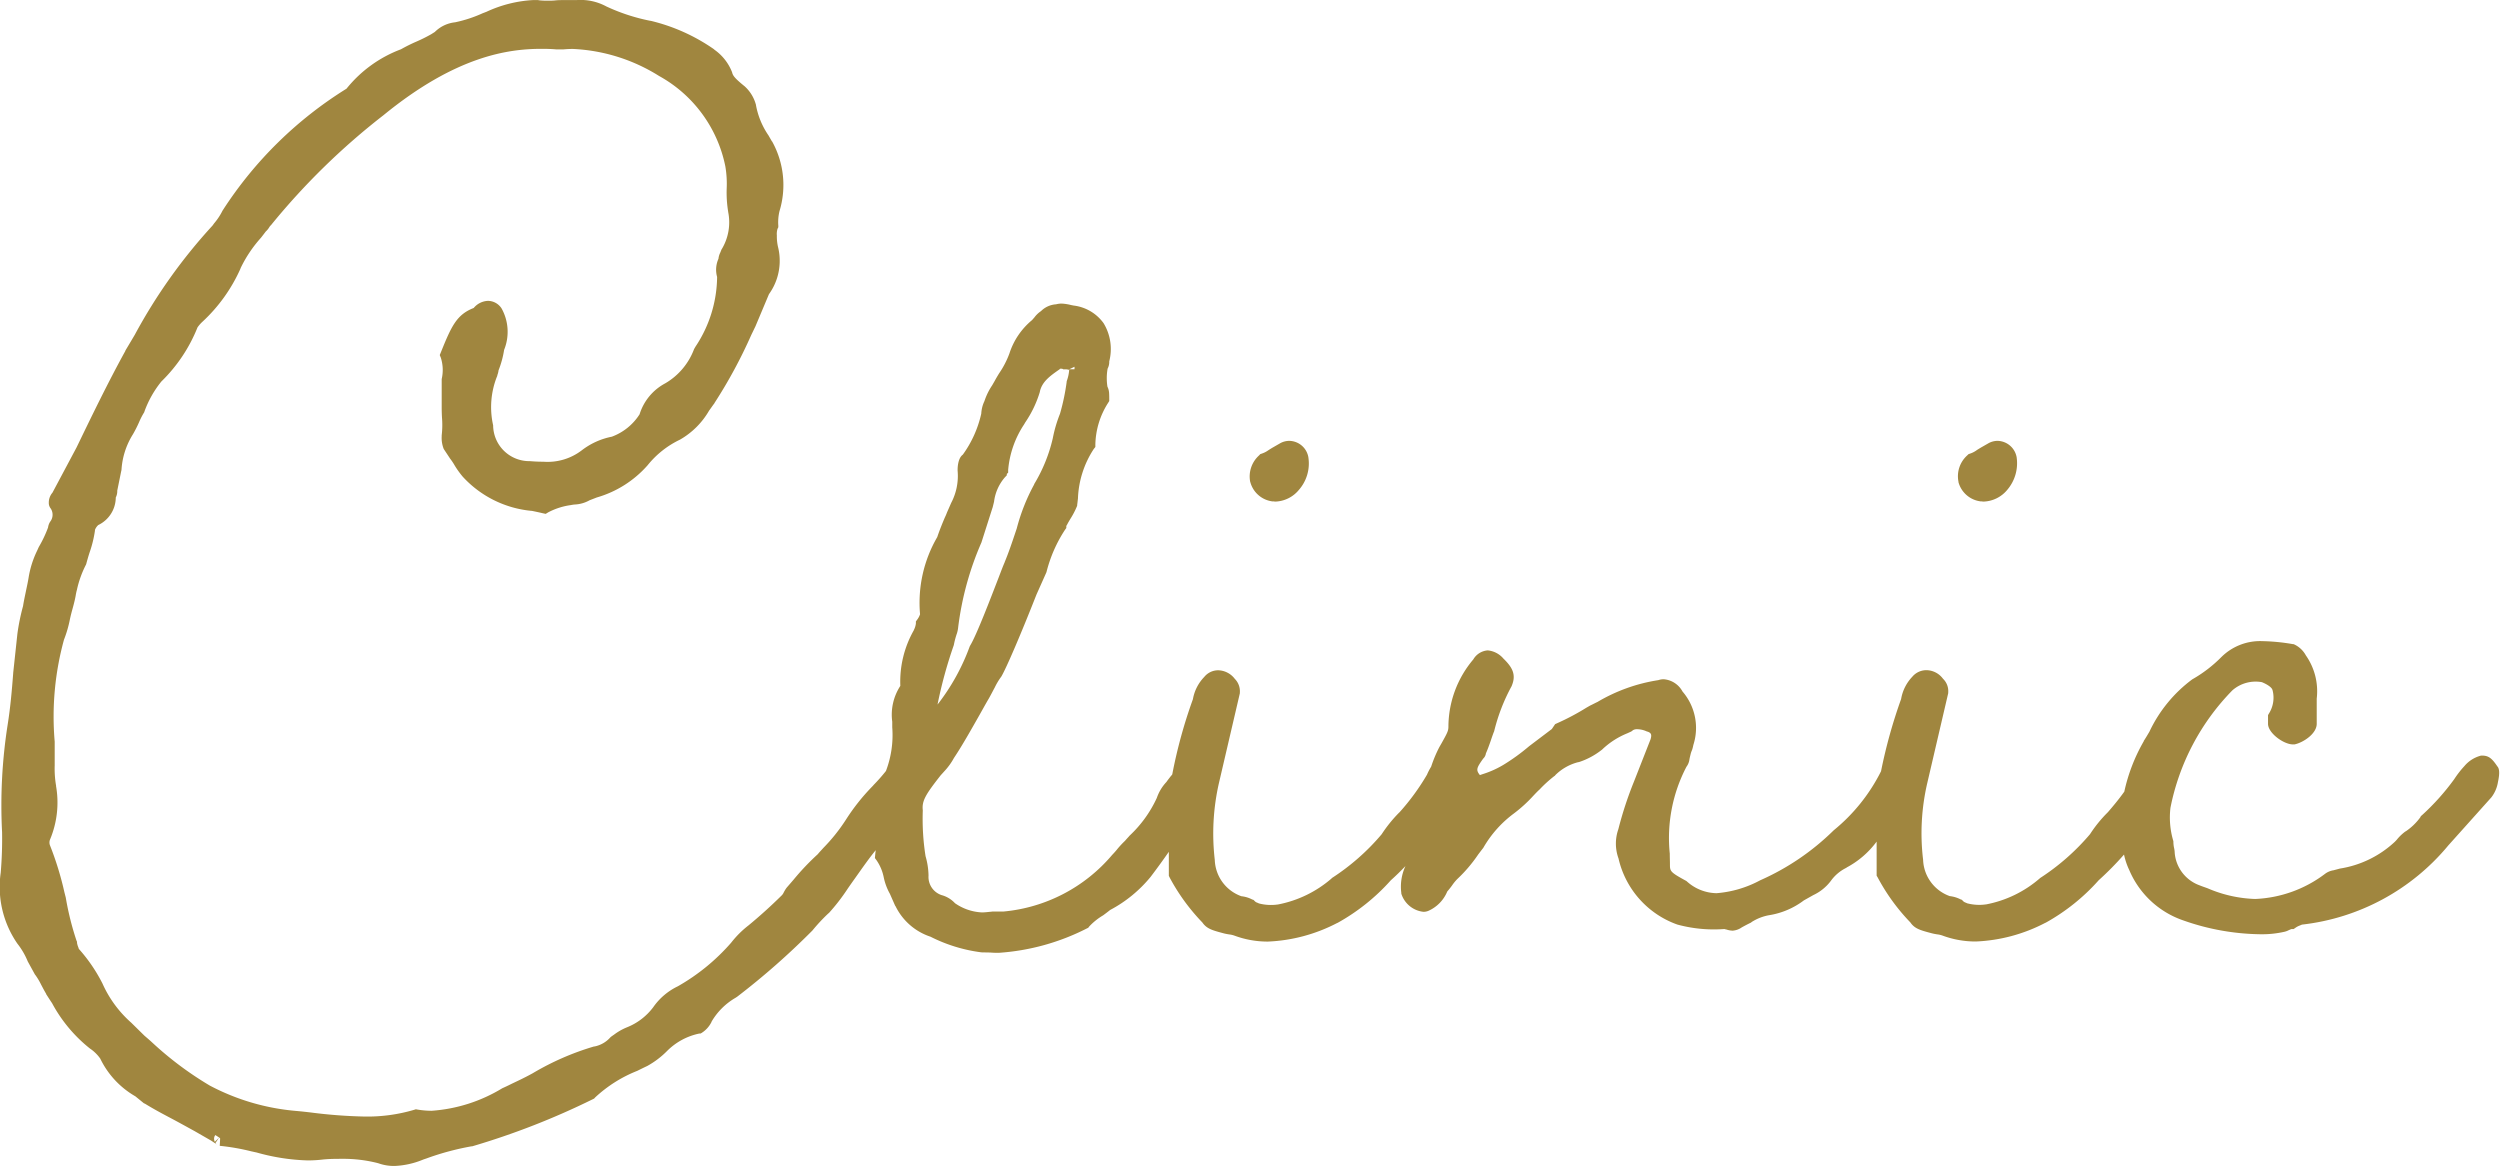 <svg xmlns="http://www.w3.org/2000/svg" width="90" height="42" viewBox="0 0 90 42">
  <path id="text-clinic" d="M21359.621,9565.879a5,5,0,0,0-1.32-.159c-.205,0-.426,0-.678.025a4.521,4.521,0,0,1-.541.032,7.482,7.482,0,0,1-1.848-.287c-.061-.011-.119-.027-.178-.038a7.888,7.888,0,0,0-1.143-.2l.014-.268a.2.2,0,0,1-.035-.032l-.139-.088a.25.25,0,0,0-.039.083.259.259,0,0,0,.021.16l.156-.155-.135.2a.22.22,0,0,0,.086.069.5.5,0,0,1-.107-.069l-.129-.086-.594-.341c-.34-.187-.6-.331-.84-.458-.379-.2-.652-.347-.965-.54l-.016,0-.314-.256a3.146,3.146,0,0,1-1.266-1.359,1.4,1.4,0,0,0-.371-.363,5.256,5.256,0,0,1-1.363-1.632c-.072-.106-.143-.218-.213-.326l0-.01c-.082-.139-.135-.245-.184-.336a2.329,2.329,0,0,0-.2-.336l-.021-.026-.258-.47a2.643,2.643,0,0,0-.373-.64,3.588,3.588,0,0,1-.6-2.556,14.5,14.5,0,0,0,.049-1.456,18.776,18.776,0,0,1,.2-3.866c.1-.63.15-1.21.2-1.856v-.011l.15-1.4a7.691,7.691,0,0,1,.205-1.008c.027-.177.066-.353.1-.519s.074-.341.1-.506a3.481,3.481,0,0,1,.307-.97c.021-.044.039-.087.061-.134l.016-.027a4.343,4.343,0,0,0,.316-.672.5.5,0,0,1,.076-.208.41.41,0,0,0,.021-.475.3.3,0,0,1-.049-.085.3.3,0,0,1-.021-.123.544.544,0,0,1,.131-.362l.867-1.627c.508-1.051,1.137-2.352,1.758-3.477l0-.011c.113-.187.227-.38.34-.571a19.418,19.418,0,0,1,2.793-3.925c.031-.038.053-.075.08-.106a2.2,2.2,0,0,0,.285-.437l.012-.017.01-.016a14.223,14.223,0,0,1,4.441-4.357,4.575,4.575,0,0,1,1.961-1.419,5.906,5.906,0,0,1,.557-.277,5.526,5.526,0,0,0,.527-.262l.135-.085a1.212,1.212,0,0,1,.729-.347,4.731,4.731,0,0,0,.99-.325l.141-.054a4.567,4.567,0,0,1,1.672-.421c.064,0,.129,0,.193,0l.012.006a2.668,2.668,0,0,0,.3.016c.1,0,.209,0,.307-.011s.207-.011.314-.011h.445a1.95,1.95,0,0,1,1.072.229,6.9,6.9,0,0,0,1.586.518l.012,0a6.716,6.716,0,0,1,2.285,1.029l0,.006a1.779,1.779,0,0,1,.641.811l.006.021c.027.117.123.224.416.464l.021.016a1.372,1.372,0,0,1,.414.662l.006.016v.016a2.821,2.821,0,0,0,.453,1.089c.037.068.08.138.119.208l.006,0a3.228,3.228,0,0,1,.268,2.512,1.7,1.7,0,0,0-.043.523v.058l-.027.054a.607.607,0,0,0-.025.24,1.667,1.667,0,0,0,.047.438,1.993,1.993,0,0,1,.055.5v.026a2.051,2.051,0,0,1-.387,1.152l-.486,1.157c-.049.1-.1.209-.15.31a17.61,17.61,0,0,1-1.326,2.453v.006c-.07.09-.129.181-.193.266a2.833,2.833,0,0,1-1.051,1.046,3.335,3.335,0,0,0-1.164.923v0a3.856,3.856,0,0,1-1.828,1.157l-.258.1a1.2,1.2,0,0,1-.545.154,1.275,1.275,0,0,0-.135.021,2.45,2.45,0,0,0-.814.262l-.086.053-.1-.021c-.129-.031-.264-.059-.387-.085a3.84,3.84,0,0,1-2.5-1.232,3.174,3.174,0,0,1-.291-.405,2.151,2.151,0,0,0-.172-.256l-.006-.011-.215-.325a1.068,1.068,0,0,1-.074-.453v-.038a3.213,3.213,0,0,0,.01-.645c-.006-.118-.01-.24-.01-.363v-1.019a1.444,1.444,0,0,0-.033-.773l-.037-.091.037-.09c.383-.95.57-1.365,1.186-1.605a.7.7,0,0,1,.516-.256.591.591,0,0,1,.486.271,1.732,1.732,0,0,1,.092,1.494,3.386,3.386,0,0,1-.2.735.677.677,0,0,1-.045.177v.021l-.021.048a2.984,2.984,0,0,0-.135,1.707l.006.027a1.3,1.3,0,0,0,1.3,1.29h.021c.193.016.35.021.49.021a2.025,2.025,0,0,0,1.379-.41,2.593,2.593,0,0,1,1.082-.491,2.011,2.011,0,0,0,1-.806,1.9,1.9,0,0,1,.922-1.114,2.393,2.393,0,0,0,1.033-1.216l.006-.017.049-.085a4.59,4.59,0,0,0,.781-2.513.963.963,0,0,1,.049-.655.614.614,0,0,1,.064-.219c.012-.032.027-.063.043-.112l.012-.016a1.874,1.874,0,0,0,.23-1.339v-.006a4.286,4.286,0,0,1-.053-.836,3.774,3.774,0,0,0-.049-.8,4.8,4.8,0,0,0-2.387-3.253,6.368,6.368,0,0,0-3.1-.972c-.119,0-.236.006-.35.017h-.244c-.178-.017-.355-.021-.533-.021-1.186,0-3.072.245-5.7,2.395a24.914,24.914,0,0,0-4.021,3.926l-.016.021a.338.338,0,0,0-.07.085.68.68,0,0,1-.123.149c-.055.074-.113.148-.172.224a4.629,4.629,0,0,0-.734,1.094l-.006.021a5.843,5.843,0,0,1-1.357,1.9,1.275,1.275,0,0,0-.189.214,5.641,5.641,0,0,1-1.3,1.946,3.745,3.745,0,0,0-.607,1.072l-.006.021-.006.016a2.582,2.582,0,0,0-.189.367,4.525,4.525,0,0,1-.215.423,2.716,2.716,0,0,0-.414,1.295l-.006.017-.146.72a.493.493,0,0,1-.053.245,1.108,1.108,0,0,1-.631.993.459.459,0,0,0-.119.175v.027a4.143,4.143,0,0,1-.187.768c-.043.128-.082.268-.119.4l-.006.027-.01.026a3.681,3.681,0,0,0-.33.923l-.006.017c-.016.069-.027.122-.037.187-.021.111-.049.24-.113.47-.033.117-.064.239-.092.367a4.241,4.241,0,0,1-.215.741,10.453,10.453,0,0,0-.334,3.669v.854a3.665,3.665,0,0,0,.043.692l.006.032v.021a3.453,3.453,0,0,1-.217,1.926.286.286,0,0,0,0,.213,11.153,11.153,0,0,1,.518,1.686l.049.191a10.287,10.287,0,0,0,.387,1.552l.018.038v.043a.761.761,0,0,0,.043.148.416.416,0,0,1,.021.064,5.761,5.761,0,0,1,.852,1.248,4.115,4.115,0,0,0,1.039,1.413l.021.021.449.442c.092.08.193.165.285.251a12.162,12.162,0,0,0,2.07,1.547,8.106,8.106,0,0,0,3.1.912c.184.016.367.036.549.058a17.922,17.922,0,0,0,1.936.145,5.93,5.93,0,0,0,1.779-.245l.055-.017.059.011a3.139,3.139,0,0,0,.506.043,5.634,5.634,0,0,0,2.545-.811v0c.1-.044.188-.086.285-.134.2-.1.436-.2.809-.405a9.7,9.7,0,0,1,2.209-.965h.018a1.034,1.034,0,0,0,.574-.332l.018-.015.021-.017c.025-.016.053-.037.086-.059a2.058,2.058,0,0,1,.469-.267,2.2,2.2,0,0,0,.943-.72,2.283,2.283,0,0,1,.891-.758,7.381,7.381,0,0,0,1.916-1.567,3.52,3.52,0,0,1,.627-.625c.4-.33.793-.683,1.191-1.076a.35.35,0,0,0,.074-.107,1.416,1.416,0,0,1,.092-.154l.021-.027c.08-.091.166-.191.248-.287a9.012,9.012,0,0,1,.867-.912c.064-.08.135-.15.2-.225a6.317,6.317,0,0,0,.814-1.019,7.421,7.421,0,0,1,.98-1.227l.006-.011a6.355,6.355,0,0,0,.453-.512,3.643,3.643,0,0,0,.227-1.573v-.2a1.9,1.9,0,0,1,.291-1.291,3.741,3.741,0,0,1,.484-2v-.006a.691.691,0,0,0,.076-.24v-.074l.043-.059a.68.68,0,0,0,.107-.2,4.7,4.7,0,0,1,.619-2.778c.076-.229.178-.48.271-.7a1.948,1.948,0,0,0,.08-.187v0l.15-.342a2.089,2.089,0,0,0,.232-1.163v-.032c0-.079.01-.415.188-.544a4.011,4.011,0,0,0,.664-1.478,1.178,1.178,0,0,1,.113-.447,2.312,2.312,0,0,1,.279-.57l.092-.16c.049-.091.1-.176.156-.268a3.253,3.253,0,0,0,.373-.719,2.593,2.593,0,0,1,.813-1.2c.025-.026.055-.063.088-.1a.953.953,0,0,1,.236-.225.845.845,0,0,1,.543-.245.783.783,0,0,1,.193-.026,1.678,1.678,0,0,1,.348.053c.037.006.074.017.117.021a1.563,1.563,0,0,1,1.051.63,1.79,1.79,0,0,1,.205,1.376.528.528,0,0,1-.059.262,1.967,1.967,0,0,0-.006.65.6.6,0,0,1,.059.219c.006.085.006.176.006.229v.068l-.037.06a2.883,2.883,0,0,0-.463,1.509v.086l-.055.068a3.474,3.474,0,0,0-.572,1.792c-.01.075-.016.145-.027.219l0,.021-.006.027a2.89,2.89,0,0,1-.242.464c-.037.063-.08.133-.123.219a.092.092,0,0,0-.021.037v.069l-.043.059a4.983,4.983,0,0,0-.67,1.525l-.01.026-.35.784c-.547,1.392-1.09,2.662-1.27,2.96l-.016.021a2.332,2.332,0,0,0-.215.363c-.055.1-.119.229-.215.4-.113.191-.221.39-.34.6-.309.544-.621,1.1-.916,1.541a2.327,2.327,0,0,1-.352.485c-.037.042-.076.085-.125.138-.537.684-.682.918-.645,1.254v.027a8.607,8.607,0,0,0,.1,1.632,2.656,2.656,0,0,1,.107.7.69.69,0,0,0,.467.7,1.018,1.018,0,0,1,.486.293,1.843,1.843,0,0,0,.971.331c.107,0,.221-.016.334-.026l.043-.006h.4a5.821,5.821,0,0,0,3.914-2.043l.016-.016c.055-.059.1-.107.146-.165a3.383,3.383,0,0,1,.3-.325c.049-.06.107-.117.162-.183a4.336,4.336,0,0,0,.98-1.359,1.583,1.583,0,0,1,.344-.571c.055-.079.107-.143.15-.2a.84.84,0,0,0,.061-.074,17.866,17.866,0,0,1,.744-2.709,1.53,1.53,0,0,1,.408-.8.646.646,0,0,1,.5-.24.776.776,0,0,1,.6.309.633.633,0,0,1,.182.491v.027l-.758,3.253a8.192,8.192,0,0,0-.145,2.746v0a1.44,1.44,0,0,0,.957,1.308,1.092,1.092,0,0,1,.389.117l.049.016.037.037a.228.228,0,0,0,.1.064c.016.006.037.016.059.026a1.719,1.719,0,0,0,.674.038h.006a4.135,4.135,0,0,0,1.941-.944l0-.006a8.092,8.092,0,0,0,1.795-1.578,4.943,4.943,0,0,1,.619-.769l.027-.025a8.251,8.251,0,0,0,.986-1.35,2.14,2.14,0,0,1,.15-.289,4.655,4.655,0,0,1,.3-.714l.074-.128c.193-.347.248-.442.248-.592a3.767,3.767,0,0,1,.895-2.427.656.656,0,0,1,.52-.326.844.844,0,0,1,.564.294c.318.309.465.57.309.96l-.012.032a6.71,6.71,0,0,0-.631,1.631l-.01.021c-.039.1-.076.208-.113.32-.055.155-.113.32-.172.448a.321.321,0,0,1-.1.192c-.238.336-.266.405-.117.591.031-.01.059-.021.09-.031a3.455,3.455,0,0,0,.744-.33l.01-.006a7.214,7.214,0,0,0,.928-.672v0l.818-.619.119-.176.07-.032a8.732,8.732,0,0,0,1.057-.561l.129-.074c.092-.043.178-.09.27-.133a6.137,6.137,0,0,1,2.189-.784.608.608,0,0,1,.193-.032.844.844,0,0,1,.678.442,2.005,2.005,0,0,1,.389,1.926,1.223,1.223,0,0,1-.047.182.829.829,0,0,0-.055.165c-.016.063-.027.111-.037.16a.559.559,0,0,1-.109.276,5.534,5.534,0,0,0-.6,3.126c0,.133.006.261.006.395,0,.24.016.277.564.576l.021.011.021.016a1.631,1.631,0,0,0,1.072.427,3.965,3.965,0,0,0,1.57-.464,8.874,8.874,0,0,0,2.639-1.792l.012-.011a6.477,6.477,0,0,0,1.7-2.122,18.393,18.393,0,0,1,.723-2.6,1.536,1.536,0,0,1,.4-.8.664.664,0,0,1,.508-.24.756.756,0,0,1,.6.309.616.616,0,0,1,.188.491v.027l-.758,3.253a7.988,7.988,0,0,0-.146,2.746v0a1.442,1.442,0,0,0,.959,1.308,1.137,1.137,0,0,1,.389.117l.049.016.033.037a.241.241,0,0,0,.1.064c.016.006.037.016.059.026a1.717,1.717,0,0,0,.674.038h.006a4.122,4.122,0,0,0,1.939-.944l.006-.006a8.18,8.18,0,0,0,1.795-1.578,4.739,4.739,0,0,1,.621-.769l.025-.025c.172-.2.371-.434.588-.737a6.315,6.315,0,0,1,.7-1.813l0-.011c.07-.106.135-.218.205-.336a5,5,0,0,1,1.541-1.882,4.8,4.8,0,0,0,1.045-.8l.012-.011a1.979,1.979,0,0,1,1.467-.565,7.162,7.162,0,0,1,1.094.107l.021,0,.021.006a.921.921,0,0,1,.43.4,2.248,2.248,0,0,1,.391,1.557v.907c0,.352-.477.672-.8.741h-.053c-.34,0-.9-.411-.9-.741v-.314l.031-.054a1.071,1.071,0,0,0,.129-.854l-.006-.011c-.01-.043-.1-.154-.375-.267a1.271,1.271,0,0,0-1.062.294,8.356,8.356,0,0,0-2.23,4.229,2.963,2.963,0,0,0,.1,1.184l.006.027v.026a1.126,1.126,0,0,0,.021.192.9.9,0,0,1,.027.2,1.362,1.362,0,0,0,.895,1.162c.092.038.188.069.291.107a4.68,4.68,0,0,0,1.709.384,4.471,4.471,0,0,0,2.51-.9.676.676,0,0,1,.318-.134c.053-.016.123-.032.221-.06l0,0a3.745,3.745,0,0,0,1.975-.96l.016-.016c.021-.021.037-.038.059-.063a1.674,1.674,0,0,1,.314-.3l.006,0a2.087,2.087,0,0,0,.527-.507l.021-.043.037-.031a8.422,8.422,0,0,0,1.164-1.3,3.509,3.509,0,0,1,.361-.465,1.159,1.159,0,0,1,.566-.372l.037-.011h.037c.236,0,.357.1.551.389.049.054.107.171.021.565a1.207,1.207,0,0,1-.236.549l-1.549,1.729a8.006,8.006,0,0,1-5.27,2.853l-.076.032a.652.652,0,0,0-.162.085l-.064.044h-.07c-.021,0-.068.026-.1.037a.637.637,0,0,1-.156.059,3.616,3.616,0,0,1-.867.09,8.6,8.6,0,0,1-2.783-.5,3.256,3.256,0,0,1-1.939-1.809,2.47,2.47,0,0,1-.189-.56,11,11,0,0,1-.91.923,7.293,7.293,0,0,1-1.918,1.535h-.006a5.913,5.913,0,0,1-2.5.672,3.423,3.423,0,0,1-1.2-.213.846.846,0,0,0-.184-.043,1.885,1.885,0,0,1-.252-.053c-.379-.1-.572-.16-.723-.379a7.169,7.169,0,0,1-1.18-1.627l-.033-.054v-1.227a3.227,3.227,0,0,1-1.084.934l0,.006a1.486,1.486,0,0,0-.568.479,1.69,1.69,0,0,1-.629.507l-.34.191a2.8,2.8,0,0,1-1.256.533,1.748,1.748,0,0,0-.625.246l-.016.016-.021.011c-.152.074-.25.128-.318.166a.655.655,0,0,1-.328.117.774.774,0,0,1-.227-.043c-.021,0-.043-.011-.07-.016a5.015,5.015,0,0,1-1.693-.161,3.308,3.308,0,0,1-2.117-2.378,1.567,1.567,0,0,1-.006-1.056,13.224,13.224,0,0,1,.557-1.7l.6-1.53c.064-.2,0-.24-.107-.283l-.016,0a.848.848,0,0,0-.344-.085.286.286,0,0,0-.168.037l-.031.027-.033.021-.141.064a2.867,2.867,0,0,0-.883.565l-.021.021-.021.015a2.64,2.64,0,0,1-.814.434l-.016,0a1.8,1.8,0,0,0-.826.463l-.021.027-.025.016a4.636,4.636,0,0,0-.523.476c-.076.068-.152.149-.223.224a5.124,5.124,0,0,1-.709.646,4.039,4.039,0,0,0-1.09,1.221l-.01.017c-.059.074-.119.154-.18.234a5.237,5.237,0,0,1-.754.886,1.671,1.671,0,0,0-.187.229c-.043.06-.1.134-.174.219a1.308,1.308,0,0,1-.672.693.439.439,0,0,1-.189.038.94.94,0,0,1-.787-.636l-.006-.021,0-.025a1.757,1.757,0,0,1,.15-.966c-.172.182-.346.352-.527.513a7.336,7.336,0,0,1-1.92,1.535h-.006a5.913,5.913,0,0,1-2.5.672,3.431,3.431,0,0,1-1.2-.213.877.877,0,0,0-.178-.043,1.78,1.78,0,0,1-.258-.053c-.377-.1-.572-.16-.723-.379a7.233,7.233,0,0,1-1.182-1.627l-.025-.054v-.863c-.189.271-.4.565-.654.9a4.759,4.759,0,0,1-1.459,1.194c-.08.065-.166.129-.252.193a2.257,2.257,0,0,0-.5.4l-.037.048-.055.027a8.18,8.18,0,0,1-3.158.874c-.107,0-.209,0-.312-.01l-.316-.006a5.642,5.642,0,0,1-1.838-.564,2.151,2.151,0,0,1-1.256-1.095l-.016-.021-.189-.428a2.082,2.082,0,0,1-.223-.6,1.645,1.645,0,0,0-.258-.608l-.059-.08.01-.1c.006-.06.012-.123.021-.183-.225.272-.445.587-.752,1.02-.084.117-.17.239-.266.379a7.135,7.135,0,0,1-.668.863l-.016.011a6.411,6.411,0,0,0-.578.619l-.016.016a26.611,26.611,0,0,1-2.693,2.368l-.066.043a2.385,2.385,0,0,0-.852.848l-.01.026a.977.977,0,0,1-.357.39l-.031.017-.039,0a2.3,2.3,0,0,0-1.174.635,3.124,3.124,0,0,1-.705.533c-.125.059-.244.117-.361.176a4.827,4.827,0,0,0-1.52.96l-.033.038-.043.021a27.158,27.158,0,0,1-4.354,1.7l-.027,0a9.65,9.65,0,0,0-1.564.417c-.064.026-.129.042-.193.069a2.985,2.985,0,0,1-.992.219A1.645,1.645,0,0,1,21359.621,9565.879Zm24.543-28.6-.021.021c-.338.235-.623.438-.705.795l0,.011a3.994,3.994,0,0,1-.525,1.1l-.047.08a3.5,3.5,0,0,0-.57,1.631v.1l-.049.047v.049l-.07.074a1.646,1.646,0,0,0-.389.875c-.016.069-.033.133-.049.2l-.006.016-.4,1.254a10.959,10.959,0,0,0-.836,3.045,1.083,1.083,0,0,1-.043.219,3,3,0,0,0-.113.421l-.006.021a16.055,16.055,0,0,0-.582,2.128,7.666,7.666,0,0,0,1.158-2.09l.01-.021.012-.021c.223-.367.723-1.67,1.023-2.448.092-.24.162-.427.213-.538l0-.006c.141-.341.242-.634.436-1.216a7,7,0,0,1,.627-1.584v-.011a5.615,5.615,0,0,0,.672-1.658,4.814,4.814,0,0,1,.258-.876,7.9,7.9,0,0,0,.24-1.146l0-.017.006-.021a1.462,1.462,0,0,0,.086-.415l-.021.011a.043.043,0,0,0,.012.015.2.2,0,0,0-.086-.025h-.115l-.037-.021h-.018C21384.207,9537.271,21384.186,9537.276,21384.164,9537.276Zm.52.017v-.091l-.187.091Zm32.648,4.757h-.016a.948.948,0,0,1-.809-.693v-.016a1.008,1.008,0,0,1,.318-.95l.043-.042.059-.021a.857.857,0,0,0,.221-.111c.043-.032.1-.065.178-.112l.271-.155a.685.685,0,0,1,.316-.08.714.714,0,0,1,.691.607v.006a1.476,1.476,0,0,1-.346,1.157,1.154,1.154,0,0,1-.842.416A.508.508,0,0,1,21417.332,9542.05Zm-25.5,0h-.018a.947.947,0,0,1-.8-.693l-.006-.016a1.02,1.02,0,0,1,.324-.95l.037-.042.059-.021a.857.857,0,0,0,.221-.111c.049-.032.1-.065.18-.112l.27-.155a.685.685,0,0,1,.316-.08.71.71,0,0,1,.691.607v.006a1.442,1.442,0,0,1-.348,1.157,1.146,1.146,0,0,1-.838.416A.531.531,0,0,1,21391.836,9542.05Z" transform="translate(-21346.002 -9524.002)" fill="#a0863f"/>
</svg>
